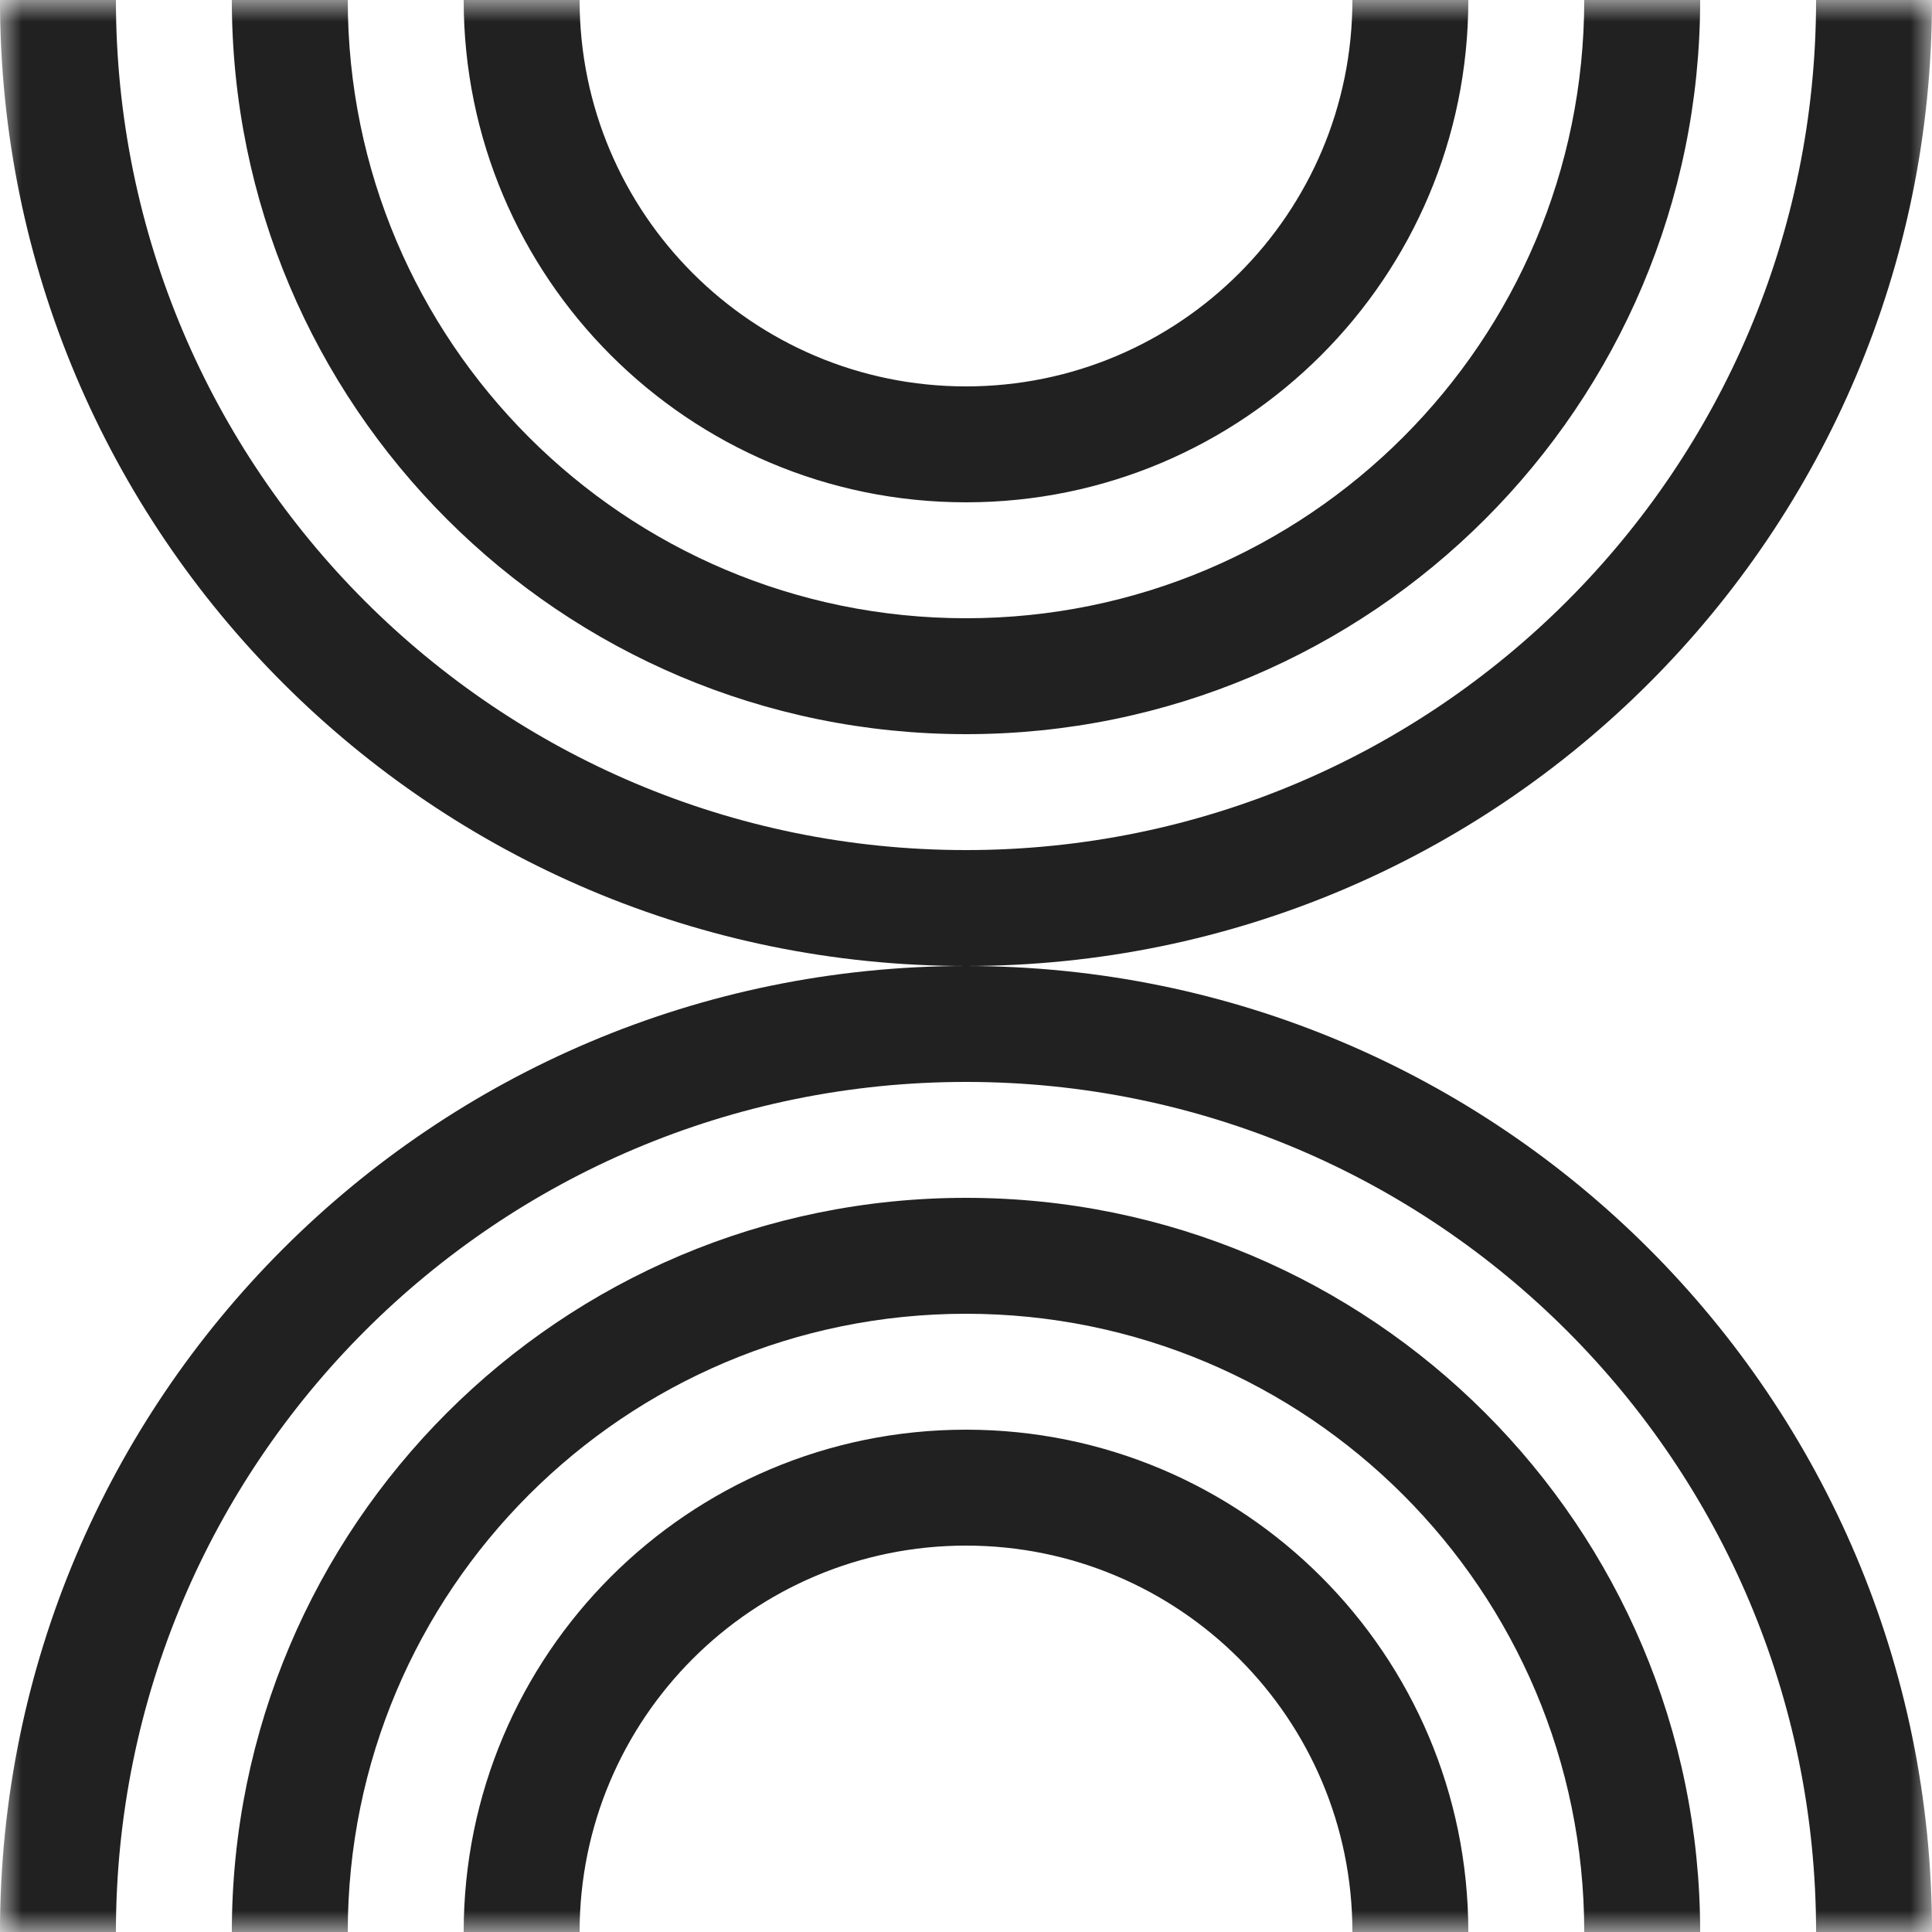 <svg width="44" height="44" viewBox="0 0 44 44" fill="none" xmlns="http://www.w3.org/2000/svg">
<g clip-path="url(#clip0_8_588)">
<mask id="mask0_8_588" style="mask-type:luminance" maskUnits="userSpaceOnUse" x="0" y="0" width="44" height="44">
<path d="M44 0L0 0L0 44L44 44L44 0Z" fill="white"/>
</mask>
<g mask="url(#mask0_8_588)">
<path fill-rule="evenodd" clip-rule="evenodd" d="M0 0C0 12.15 9.85 22 22 22C9.85 22 0 31.85 0 44H2.64C2.64 33.308 11.308 24.64 22 24.64C32.692 24.64 41.36 33.308 41.36 44H44C44 31.85 34.15 22 22 22C34.15 22 44 12.15 44 0L41.36 0C41.36 10.692 32.692 19.36 22 19.36C11.308 19.36 2.64 10.692 2.64 0L0 0ZM5.28 0C5.28 9.234 12.766 16.72 22 16.72C31.234 16.72 38.72 9.234 38.72 0L36.08 0C36.08 7.776 29.776 14.08 22 14.08C14.224 14.08 7.92 7.776 7.92 0L5.28 0ZM10.56 0C10.56 6.318 15.682 11.44 22 11.44C28.318 11.44 33.44 6.318 33.44 0L30.8 0C30.8 4.86 26.86 8.8 22 8.8C17.14 8.8 13.2 4.86 13.2 0L10.56 0ZM22 27.28C31.234 27.28 38.72 34.766 38.72 44H36.08C36.08 36.224 29.776 29.92 22 29.92C14.224 29.92 7.92 36.224 7.92 44H5.28C5.28 34.766 12.766 27.28 22 27.28ZM22 32.56C28.318 32.56 33.44 37.682 33.44 44H30.8C30.8 39.14 26.86 35.2 22 35.2C17.14 35.2 13.2 39.14 13.2 44H10.56C10.56 37.682 15.682 32.56 22 32.56Z" fill="#212121"/>
</g>
</g>
<defs>
<clipPath id="clip0_8_588">
<rect width="44" height="44" fill="white"/>
</clipPath>
</defs>
</svg>
